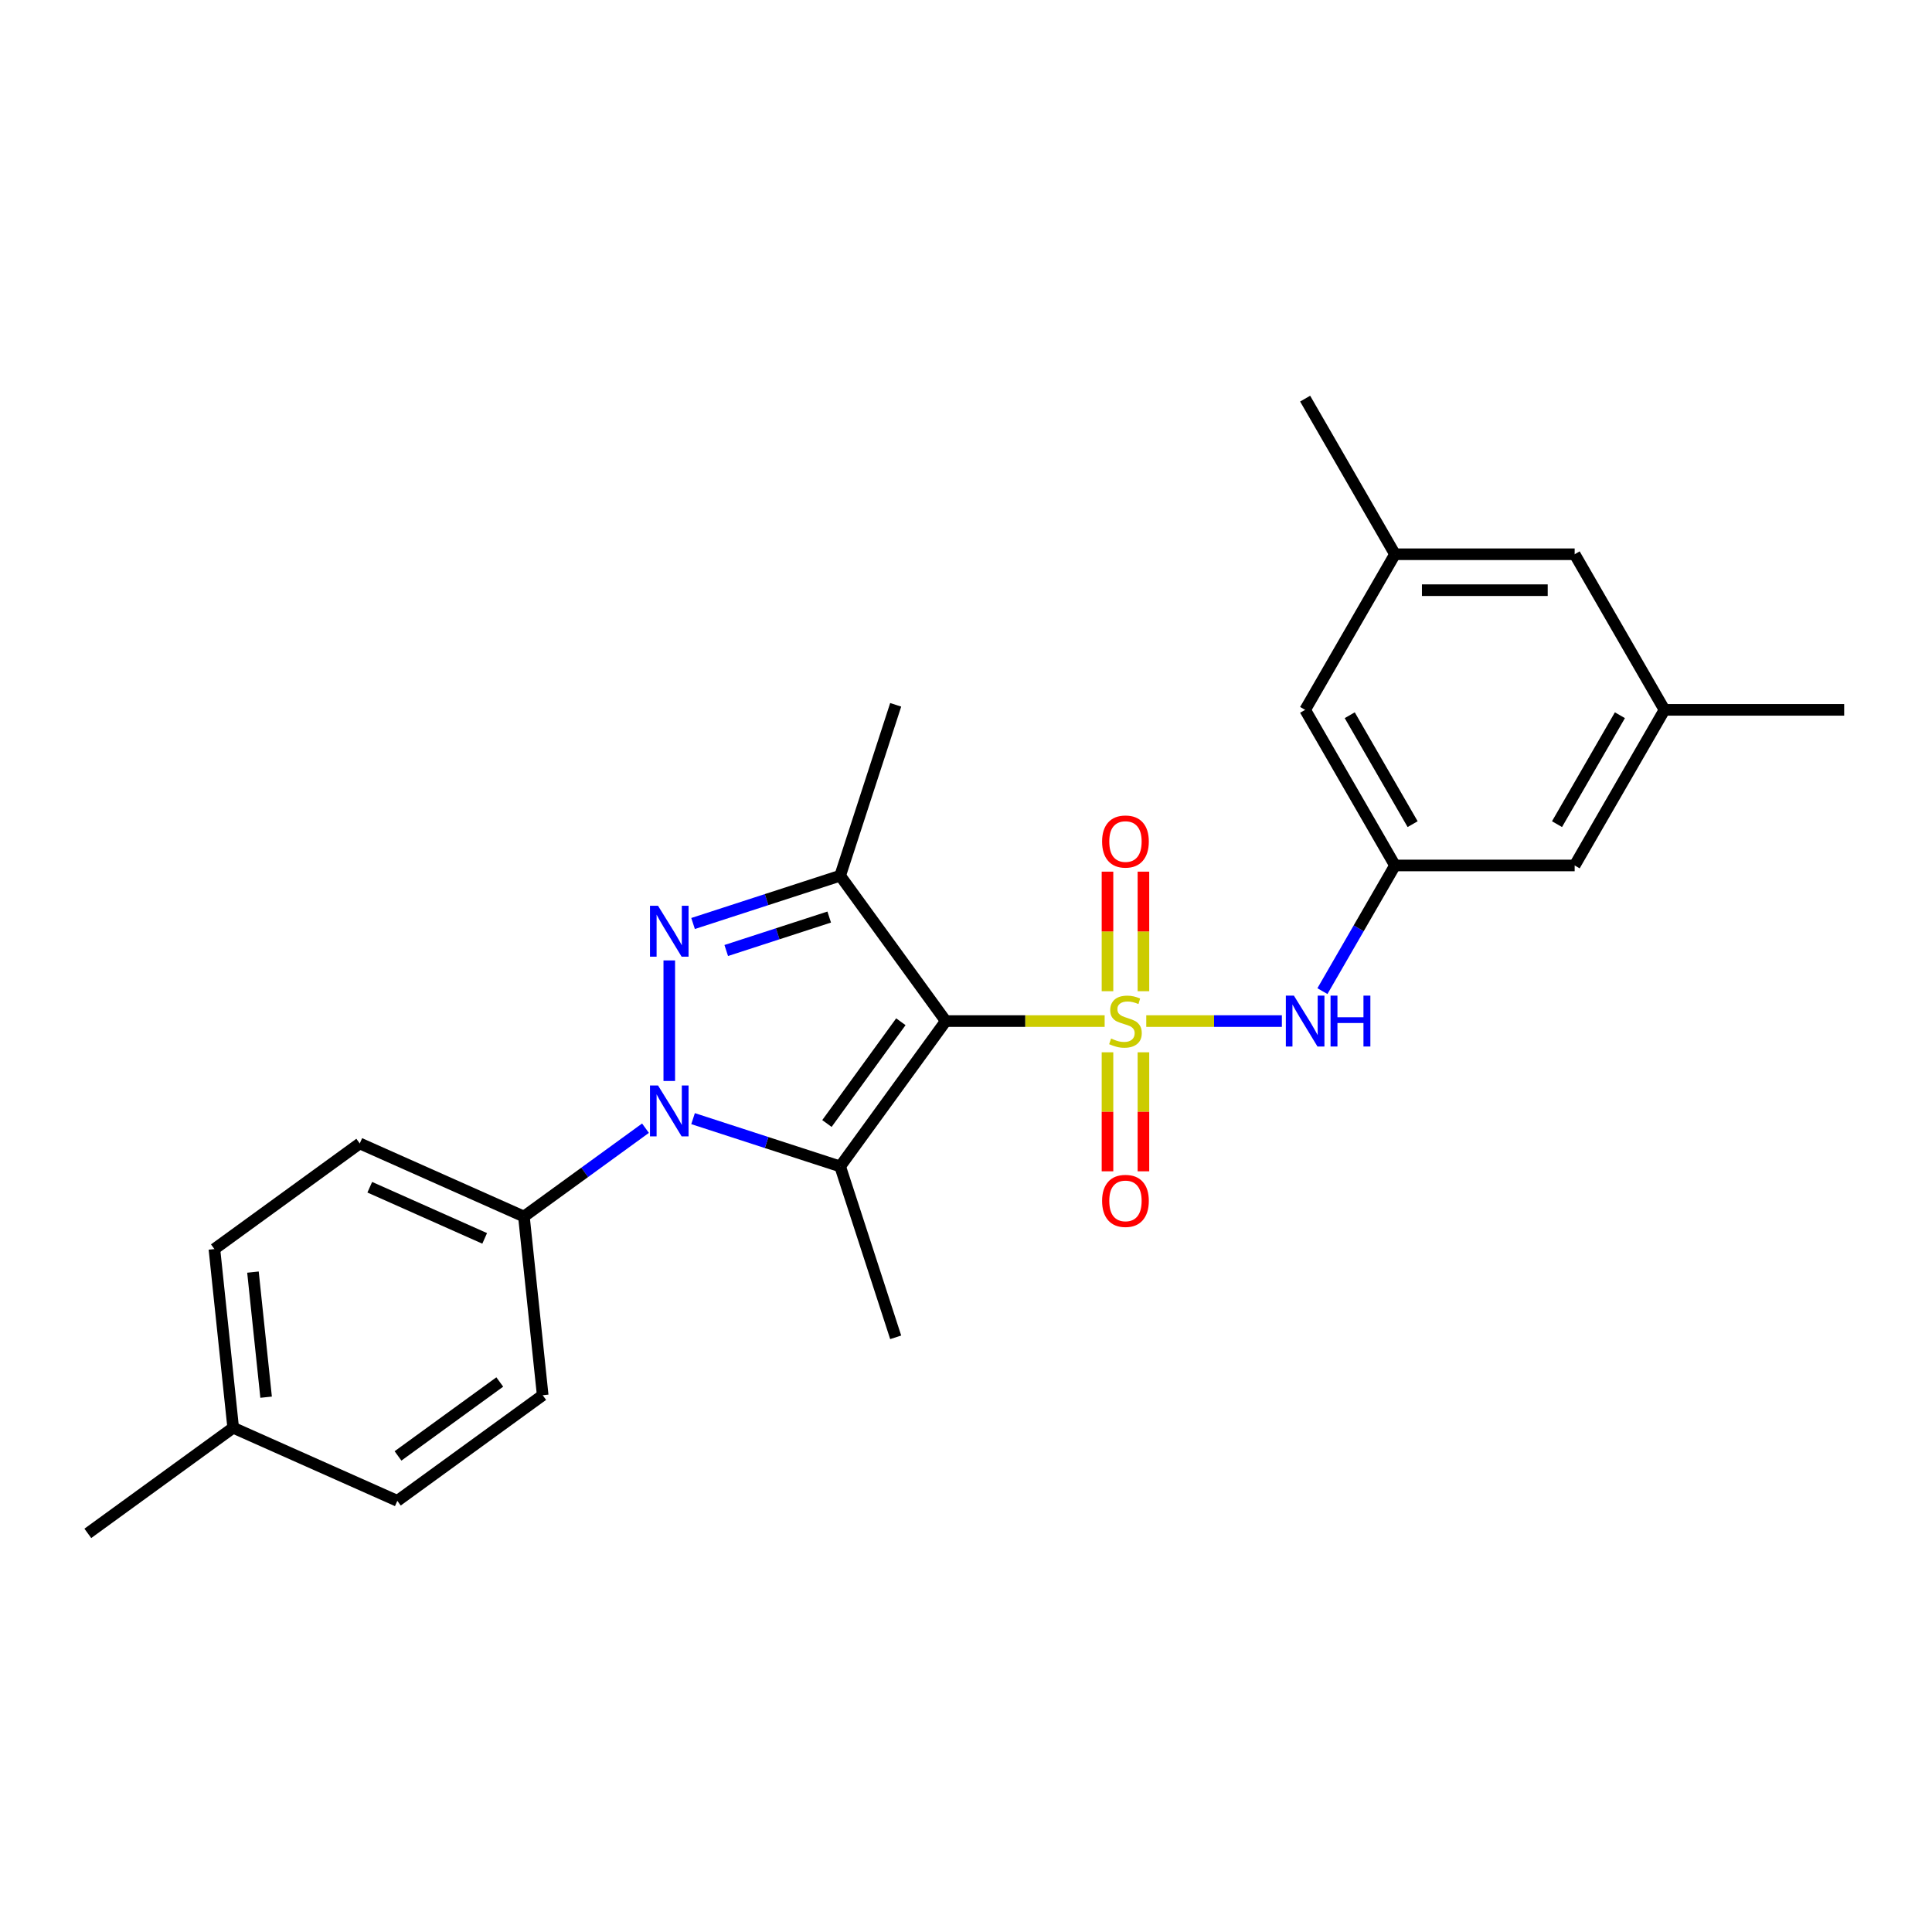 <?xml version='1.0' encoding='iso-8859-1'?>
<svg version='1.1' baseProfile='full'
              xmlns='http://www.w3.org/2000/svg'
                      xmlns:rdkit='http://www.rdkit.org/xml'
                      xmlns:xlink='http://www.w3.org/1999/xlink'
                  xml:space='preserve'
width='1000px' height='1000px' viewBox='0 0 1000 1000'>
<!-- END OF HEADER -->
<rect style='opacity:1.0;fill:#FFFFFF;stroke:none' width='1000' height='1000' x='0' y='0'> </rect>
<path class='bond-0' d='M 571.766,528.503 L 530.649,528.503' style='fill:none;fill-rule:evenodd;stroke:#CCCC00;stroke-width:6px;stroke-linecap:butt;stroke-linejoin:miter;stroke-opacity:1' />
<path class='bond-0' d='M 530.649,528.503 L 489.533,528.503' style='fill:none;fill-rule:evenodd;stroke:#000000;stroke-width:6px;stroke-linecap:butt;stroke-linejoin:miter;stroke-opacity:1' />
<path class='bond-5' d='M 593.305,528.503 L 628.399,528.503' style='fill:none;fill-rule:evenodd;stroke:#CCCC00;stroke-width:6px;stroke-linecap:butt;stroke-linejoin:miter;stroke-opacity:1' />
<path class='bond-5' d='M 628.399,528.503 L 663.494,528.503' style='fill:none;fill-rule:evenodd;stroke:#0000FF;stroke-width:6px;stroke-linecap:butt;stroke-linejoin:miter;stroke-opacity:1' />
<path class='bond-6' d='M 591.836,513.046 L 591.836,482.107' style='fill:none;fill-rule:evenodd;stroke:#CCCC00;stroke-width:6px;stroke-linecap:butt;stroke-linejoin:miter;stroke-opacity:1' />
<path class='bond-6' d='M 591.836,482.107 L 591.836,451.167' style='fill:none;fill-rule:evenodd;stroke:#FF0000;stroke-width:6px;stroke-linecap:butt;stroke-linejoin:miter;stroke-opacity:1' />
<path class='bond-6' d='M 573.235,513.046 L 573.235,482.107' style='fill:none;fill-rule:evenodd;stroke:#CCCC00;stroke-width:6px;stroke-linecap:butt;stroke-linejoin:miter;stroke-opacity:1' />
<path class='bond-6' d='M 573.235,482.107 L 573.235,451.167' style='fill:none;fill-rule:evenodd;stroke:#FF0000;stroke-width:6px;stroke-linecap:butt;stroke-linejoin:miter;stroke-opacity:1' />
<path class='bond-7' d='M 573.235,544.667 L 573.235,575.467' style='fill:none;fill-rule:evenodd;stroke:#CCCC00;stroke-width:6px;stroke-linecap:butt;stroke-linejoin:miter;stroke-opacity:1' />
<path class='bond-7' d='M 573.235,575.467 L 573.235,606.267' style='fill:none;fill-rule:evenodd;stroke:#FF0000;stroke-width:6px;stroke-linecap:butt;stroke-linejoin:miter;stroke-opacity:1' />
<path class='bond-7' d='M 591.836,544.667 L 591.836,575.467' style='fill:none;fill-rule:evenodd;stroke:#CCCC00;stroke-width:6px;stroke-linecap:butt;stroke-linejoin:miter;stroke-opacity:1' />
<path class='bond-7' d='M 591.836,575.467 L 591.836,606.267' style='fill:none;fill-rule:evenodd;stroke:#FF0000;stroke-width:6px;stroke-linecap:butt;stroke-linejoin:miter;stroke-opacity:1' />
<path class='bond-1' d='M 489.533,528.503 L 434.868,603.744' style='fill:none;fill-rule:evenodd;stroke:#000000;stroke-width:6px;stroke-linecap:butt;stroke-linejoin:miter;stroke-opacity:1' />
<path class='bond-1' d='M 466.285,528.856 L 428.019,581.525' style='fill:none;fill-rule:evenodd;stroke:#000000;stroke-width:6px;stroke-linecap:butt;stroke-linejoin:miter;stroke-opacity:1' />
<path class='bond-4' d='M 489.533,528.503 L 434.868,453.263' style='fill:none;fill-rule:evenodd;stroke:#000000;stroke-width:6px;stroke-linecap:butt;stroke-linejoin:miter;stroke-opacity:1' />
<path class='bond-2' d='M 434.868,603.744 L 396.799,591.375' style='fill:none;fill-rule:evenodd;stroke:#000000;stroke-width:6px;stroke-linecap:butt;stroke-linejoin:miter;stroke-opacity:1' />
<path class='bond-2' d='M 396.799,591.375 L 358.73,579.006' style='fill:none;fill-rule:evenodd;stroke:#0000FF;stroke-width:6px;stroke-linecap:butt;stroke-linejoin:miter;stroke-opacity:1' />
<path class='bond-16' d='M 434.868,603.744 L 463.607,692.195' style='fill:none;fill-rule:evenodd;stroke:#000000;stroke-width:6px;stroke-linecap:butt;stroke-linejoin:miter;stroke-opacity:1' />
<path class='bond-8' d='M 334.103,583.951 L 302.64,606.811' style='fill:none;fill-rule:evenodd;stroke:#0000FF;stroke-width:6px;stroke-linecap:butt;stroke-linejoin:miter;stroke-opacity:1' />
<path class='bond-8' d='M 302.64,606.811 L 271.176,629.67' style='fill:none;fill-rule:evenodd;stroke:#000000;stroke-width:6px;stroke-linecap:butt;stroke-linejoin:miter;stroke-opacity:1' />
<path class='bond-25' d='M 346.417,559.51 L 346.417,497.109' style='fill:none;fill-rule:evenodd;stroke:#0000FF;stroke-width:6px;stroke-linecap:butt;stroke-linejoin:miter;stroke-opacity:1' />
<path class='bond-3' d='M 358.73,478.001 L 396.799,465.632' style='fill:none;fill-rule:evenodd;stroke:#0000FF;stroke-width:6px;stroke-linecap:butt;stroke-linejoin:miter;stroke-opacity:1' />
<path class='bond-3' d='M 396.799,465.632 L 434.868,453.263' style='fill:none;fill-rule:evenodd;stroke:#000000;stroke-width:6px;stroke-linecap:butt;stroke-linejoin:miter;stroke-opacity:1' />
<path class='bond-3' d='M 375.899,491.981 L 402.547,483.322' style='fill:none;fill-rule:evenodd;stroke:#0000FF;stroke-width:6px;stroke-linecap:butt;stroke-linejoin:miter;stroke-opacity:1' />
<path class='bond-3' d='M 402.547,483.322 L 429.195,474.664' style='fill:none;fill-rule:evenodd;stroke:#000000;stroke-width:6px;stroke-linecap:butt;stroke-linejoin:miter;stroke-opacity:1' />
<path class='bond-18' d='M 434.868,453.263 L 463.607,364.812' style='fill:none;fill-rule:evenodd;stroke:#000000;stroke-width:6px;stroke-linecap:butt;stroke-linejoin:miter;stroke-opacity:1' />
<path class='bond-9' d='M 684.484,513.009 L 703.261,480.485' style='fill:none;fill-rule:evenodd;stroke:#0000FF;stroke-width:6px;stroke-linecap:butt;stroke-linejoin:miter;stroke-opacity:1' />
<path class='bond-9' d='M 703.261,480.485 L 722.039,447.961' style='fill:none;fill-rule:evenodd;stroke:#000000;stroke-width:6px;stroke-linecap:butt;stroke-linejoin:miter;stroke-opacity:1' />
<path class='bond-12' d='M 271.176,629.67 L 186.214,591.843' style='fill:none;fill-rule:evenodd;stroke:#000000;stroke-width:6px;stroke-linecap:butt;stroke-linejoin:miter;stroke-opacity:1' />
<path class='bond-12' d='M 250.867,640.988 L 191.393,614.509' style='fill:none;fill-rule:evenodd;stroke:#000000;stroke-width:6px;stroke-linecap:butt;stroke-linejoin:miter;stroke-opacity:1' />
<path class='bond-13' d='M 271.176,629.67 L 280.898,722.163' style='fill:none;fill-rule:evenodd;stroke:#000000;stroke-width:6px;stroke-linecap:butt;stroke-linejoin:miter;stroke-opacity:1' />
<path class='bond-14' d='M 722.039,447.961 L 675.538,367.418' style='fill:none;fill-rule:evenodd;stroke:#000000;stroke-width:6px;stroke-linecap:butt;stroke-linejoin:miter;stroke-opacity:1' />
<path class='bond-14' d='M 731.173,426.579 L 698.622,370.2' style='fill:none;fill-rule:evenodd;stroke:#000000;stroke-width:6px;stroke-linecap:butt;stroke-linejoin:miter;stroke-opacity:1' />
<path class='bond-15' d='M 722.039,447.961 L 815.042,447.961' style='fill:none;fill-rule:evenodd;stroke:#000000;stroke-width:6px;stroke-linecap:butt;stroke-linejoin:miter;stroke-opacity:1' />
<path class='bond-10' d='M 861.543,367.418 L 815.042,447.961' style='fill:none;fill-rule:evenodd;stroke:#000000;stroke-width:6px;stroke-linecap:butt;stroke-linejoin:miter;stroke-opacity:1' />
<path class='bond-10' d='M 838.459,370.2 L 805.908,426.579' style='fill:none;fill-rule:evenodd;stroke:#000000;stroke-width:6px;stroke-linecap:butt;stroke-linejoin:miter;stroke-opacity:1' />
<path class='bond-17' d='M 861.543,367.418 L 815.042,286.876' style='fill:none;fill-rule:evenodd;stroke:#000000;stroke-width:6px;stroke-linecap:butt;stroke-linejoin:miter;stroke-opacity:1' />
<path class='bond-23' d='M 861.543,367.418 L 954.545,367.418' style='fill:none;fill-rule:evenodd;stroke:#000000;stroke-width:6px;stroke-linecap:butt;stroke-linejoin:miter;stroke-opacity:1' />
<path class='bond-11' d='M 722.039,286.876 L 675.538,367.418' style='fill:none;fill-rule:evenodd;stroke:#000000;stroke-width:6px;stroke-linecap:butt;stroke-linejoin:miter;stroke-opacity:1' />
<path class='bond-22' d='M 722.039,286.876 L 675.538,206.333' style='fill:none;fill-rule:evenodd;stroke:#000000;stroke-width:6px;stroke-linecap:butt;stroke-linejoin:miter;stroke-opacity:1' />
<path class='bond-26' d='M 722.039,286.876 L 815.042,286.876' style='fill:none;fill-rule:evenodd;stroke:#000000;stroke-width:6px;stroke-linecap:butt;stroke-linejoin:miter;stroke-opacity:1' />
<path class='bond-26' d='M 735.99,305.476 L 801.091,305.476' style='fill:none;fill-rule:evenodd;stroke:#000000;stroke-width:6px;stroke-linecap:butt;stroke-linejoin:miter;stroke-opacity:1' />
<path class='bond-20' d='M 186.214,591.843 L 110.974,646.508' style='fill:none;fill-rule:evenodd;stroke:#000000;stroke-width:6px;stroke-linecap:butt;stroke-linejoin:miter;stroke-opacity:1' />
<path class='bond-19' d='M 280.898,722.163 L 205.657,776.829' style='fill:none;fill-rule:evenodd;stroke:#000000;stroke-width:6px;stroke-linecap:butt;stroke-linejoin:miter;stroke-opacity:1' />
<path class='bond-19' d='M 258.679,715.315 L 206.01,753.581' style='fill:none;fill-rule:evenodd;stroke:#000000;stroke-width:6px;stroke-linecap:butt;stroke-linejoin:miter;stroke-opacity:1' />
<path class='bond-21' d='M 205.657,776.829 L 120.695,739.001' style='fill:none;fill-rule:evenodd;stroke:#000000;stroke-width:6px;stroke-linecap:butt;stroke-linejoin:miter;stroke-opacity:1' />
<path class='bond-27' d='M 110.974,646.508 L 120.695,739.001' style='fill:none;fill-rule:evenodd;stroke:#000000;stroke-width:6px;stroke-linecap:butt;stroke-linejoin:miter;stroke-opacity:1' />
<path class='bond-27' d='M 130.931,658.438 L 137.736,723.183' style='fill:none;fill-rule:evenodd;stroke:#000000;stroke-width:6px;stroke-linecap:butt;stroke-linejoin:miter;stroke-opacity:1' />
<path class='bond-24' d='M 120.695,739.001 L 45.455,793.667' style='fill:none;fill-rule:evenodd;stroke:#000000;stroke-width:6px;stroke-linecap:butt;stroke-linejoin:miter;stroke-opacity:1' />
<path  class='atom-0' d='M 575.095 537.543
Q 575.393 537.655, 576.621 538.176
Q 577.848 538.697, 579.187 539.031
Q 580.564 539.329, 581.903 539.329
Q 584.396 539.329, 585.846 538.138
Q 587.297 536.911, 587.297 534.79
Q 587.297 533.34, 586.553 532.447
Q 585.846 531.554, 584.73 531.07
Q 583.614 530.587, 581.754 530.029
Q 579.411 529.322, 577.997 528.652
Q 576.621 527.983, 575.616 526.569
Q 574.649 525.155, 574.649 522.774
Q 574.649 519.464, 576.881 517.418
Q 579.15 515.371, 583.614 515.371
Q 586.665 515.371, 590.125 516.822
L 589.269 519.687
Q 586.107 518.385, 583.726 518.385
Q 581.159 518.385, 579.745 519.464
Q 578.332 520.505, 578.369 522.328
Q 578.369 523.742, 579.076 524.597
Q 579.82 525.453, 580.861 525.937
Q 581.94 526.42, 583.726 526.978
Q 586.107 527.722, 587.52 528.466
Q 588.934 529.21, 589.939 530.735
Q 590.98 532.224, 590.98 534.79
Q 590.98 538.436, 588.525 540.408
Q 586.107 542.342, 582.052 542.342
Q 579.708 542.342, 577.923 541.821
Q 576.174 541.338, 574.091 540.482
L 575.095 537.543
' fill='#CCCC00'/>
<path  class='atom-3' d='M 340.595 561.836
L 349.226 575.786
Q 350.081 577.162, 351.458 579.655
Q 352.834 582.147, 352.908 582.296
L 352.908 561.836
L 356.405 561.836
L 356.405 588.174
L 352.797 588.174
L 343.534 572.921
Q 342.455 571.136, 341.302 569.09
Q 340.186 567.044, 339.851 566.411
L 339.851 588.174
L 336.428 588.174
L 336.428 561.836
L 340.595 561.836
' fill='#0000FF'/>
<path  class='atom-4' d='M 340.595 468.833
L 349.226 482.783
Q 350.081 484.16, 351.458 486.652
Q 352.834 489.145, 352.908 489.294
L 352.908 468.833
L 356.405 468.833
L 356.405 495.171
L 352.797 495.171
L 343.534 479.919
Q 342.455 478.133, 341.302 476.087
Q 340.186 474.041, 339.851 473.409
L 339.851 495.171
L 336.428 495.171
L 336.428 468.833
L 340.595 468.833
' fill='#0000FF'/>
<path  class='atom-6' d='M 669.716 515.334
L 678.347 529.285
Q 679.202 530.661, 680.579 533.154
Q 681.955 535.646, 682.03 535.795
L 682.03 515.334
L 685.526 515.334
L 685.526 541.673
L 681.918 541.673
L 672.655 526.42
Q 671.576 524.635, 670.423 522.588
Q 669.307 520.542, 668.972 519.91
L 668.972 541.673
L 665.55 541.673
L 665.55 515.334
L 669.716 515.334
' fill='#0000FF'/>
<path  class='atom-6' d='M 688.689 515.334
L 692.26 515.334
L 692.26 526.532
L 705.727 526.532
L 705.727 515.334
L 709.298 515.334
L 709.298 541.673
L 705.727 541.673
L 705.727 529.508
L 692.26 529.508
L 692.26 541.673
L 688.689 541.673
L 688.689 515.334
' fill='#0000FF'/>
<path  class='atom-7' d='M 570.445 435.575
Q 570.445 429.251, 573.57 425.717
Q 576.695 422.183, 582.536 422.183
Q 588.376 422.183, 591.501 425.717
Q 594.626 429.251, 594.626 435.575
Q 594.626 441.974, 591.464 445.62
Q 588.302 449.228, 582.536 449.228
Q 576.732 449.228, 573.57 445.62
Q 570.445 442.011, 570.445 435.575
M 582.536 446.252
Q 586.553 446.252, 588.711 443.574
Q 590.906 440.858, 590.906 435.575
Q 590.906 430.404, 588.711 427.8
Q 586.553 425.159, 582.536 425.159
Q 578.518 425.159, 576.323 427.763
Q 574.165 430.367, 574.165 435.575
Q 574.165 440.895, 576.323 443.574
Q 578.518 446.252, 582.536 446.252
' fill='#FF0000'/>
<path  class='atom-8' d='M 570.445 621.58
Q 570.445 615.256, 573.57 611.722
Q 576.695 608.188, 582.536 608.188
Q 588.376 608.188, 591.501 611.722
Q 594.626 615.256, 594.626 621.58
Q 594.626 627.979, 591.464 631.625
Q 588.302 635.233, 582.536 635.233
Q 576.732 635.233, 573.57 631.625
Q 570.445 628.016, 570.445 621.58
M 582.536 632.257
Q 586.553 632.257, 588.711 629.579
Q 590.906 626.863, 590.906 621.58
Q 590.906 616.409, 588.711 613.805
Q 586.553 611.164, 582.536 611.164
Q 578.518 611.164, 576.323 613.768
Q 574.165 616.372, 574.165 621.58
Q 574.165 626.9, 576.323 629.579
Q 578.518 632.257, 582.536 632.257
' fill='#FF0000'/>
</svg>
